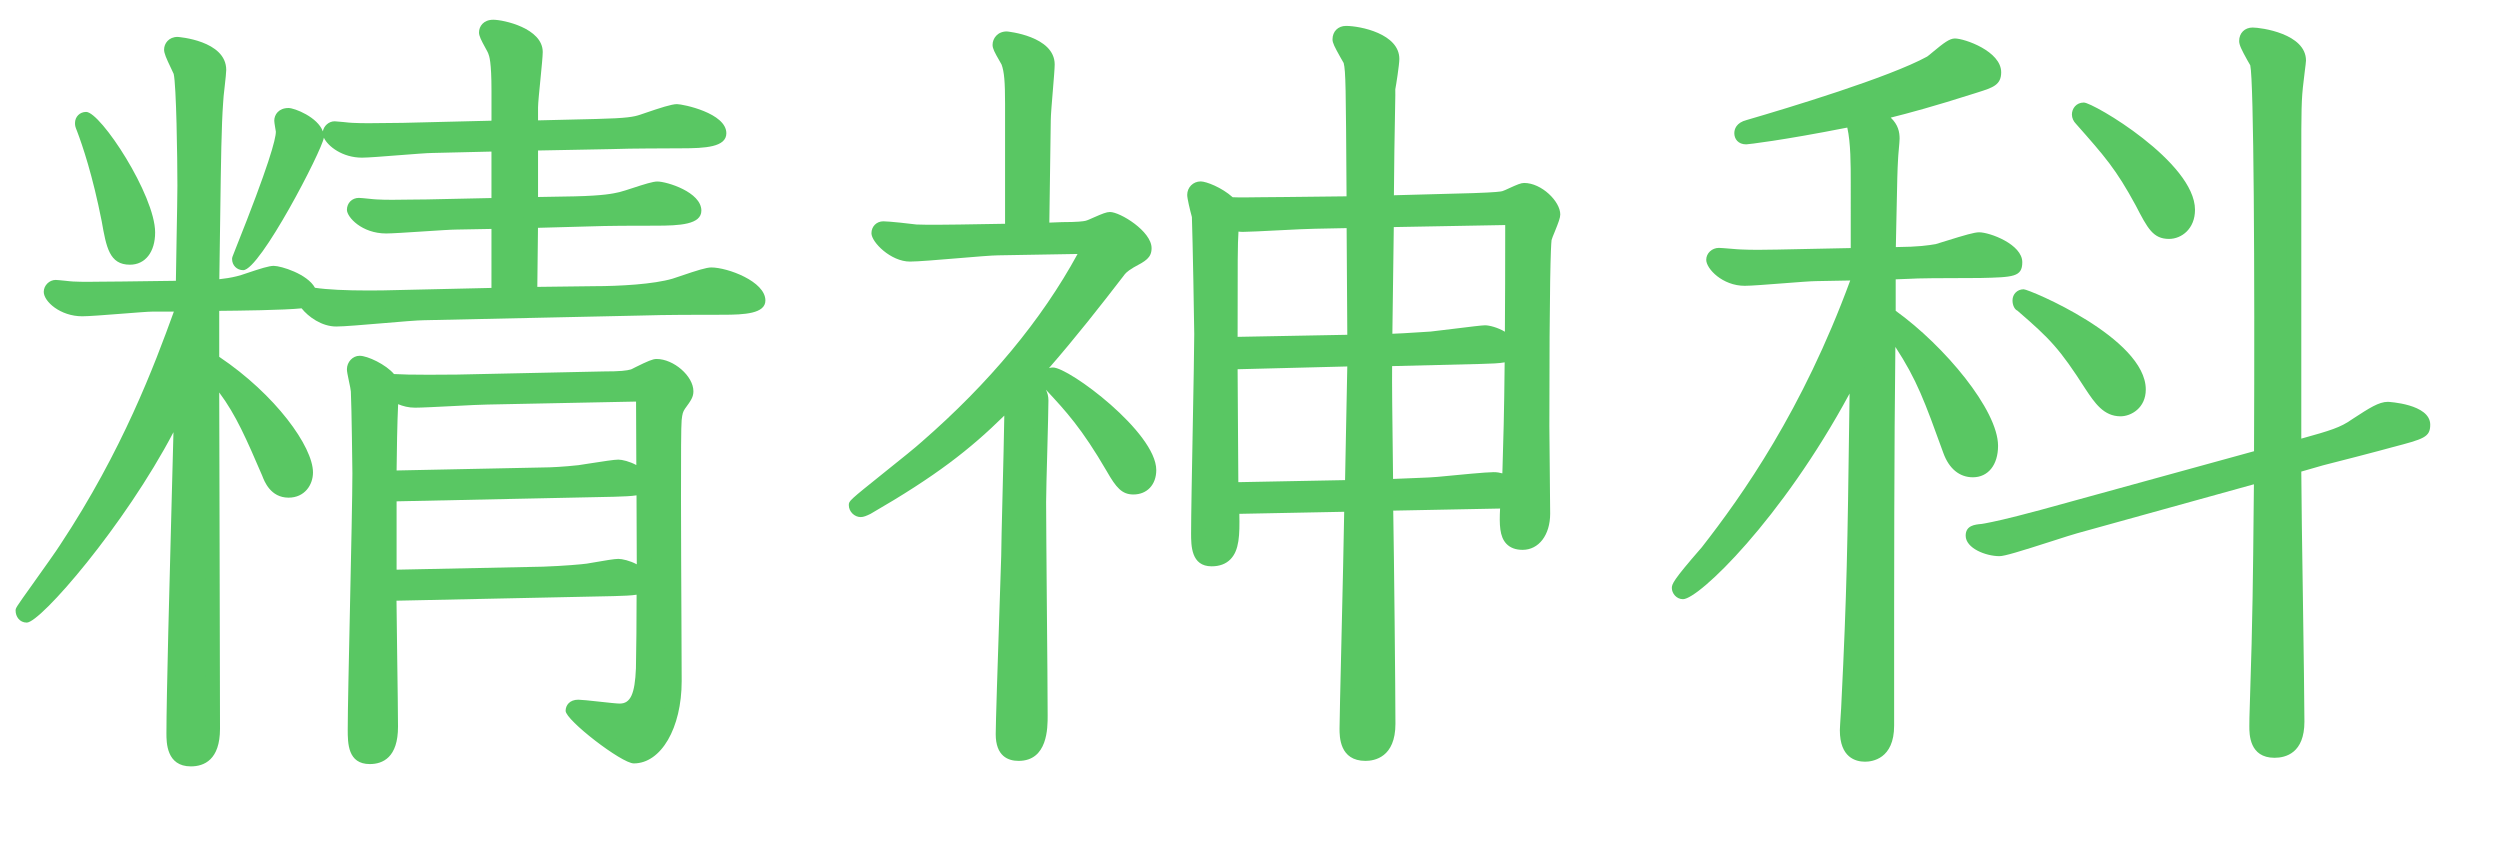 <?xml version="1.0" encoding="utf-8"?>
<!-- Generator: Adobe Illustrator 16.0.0, SVG Export Plug-In . SVG Version: 6.00 Build 0)  -->
<!DOCTYPE svg PUBLIC "-//W3C//DTD SVG 1.1//EN" "http://www.w3.org/Graphics/SVG/1.1/DTD/svg11.dtd">
<svg version="1.1" id="レイヤー_1" xmlns="http://www.w3.org/2000/svg" xmlns:xlink="http://www.w3.org/1999/xlink" x="0px"
	 y="0px" width="86.36px" height="29.04px" viewBox="0 0 86.36 29.04" enable-background="new 0 0 86.36 29.04"
	 xml:space="preserve">
<g>
	<g>
		<path fill="#59C763" d="M14.637,10.811c-0.432,0-2.537,0.216-3.023,0.216c-0.485,0-0.944-0.405-1.079-0.648
			c-0.297,0.081-2.673,0.108-3.213,0.108v1.971c1.943,1.269,3.239,3.049,3.239,3.86c0,0.297-0.188,0.621-0.594,0.621
			c-0.432,0-0.594-0.379-0.675-0.594c-0.675-1.566-1.08-2.511-1.971-3.482c0,1.754,0.027,10.365,0.027,12.309
			c0,0.27,0,1.053-0.756,1.053C6,26.224,6,25.657,6,25.333c0-1.836,0.243-10.096,0.27-11.553c-1.592,3.644-5.047,7.477-5.344,7.477
			c-0.108,0-0.136-0.107-0.136-0.162c0-0.027,1.296-1.809,1.512-2.159c2.214-3.347,3.32-6.37,4.022-8.314v-0.108H5.271
			c-0.324,0-2.024,0.162-2.43,0.162c-0.647,0-1.08-0.432-1.08-0.594c0-0.081,0.081-0.162,0.162-0.162s0.513,0.054,0.594,0.054
			c0.594,0.027,0.811,0,1.728,0l2.079-0.027c0-0.513,0.054-2.969,0.054-3.536c0-0.648-0.027-3.455-0.135-3.914
			C6.215,2.389,5.918,1.849,5.918,1.714c0,0,0-0.189,0.216-0.189c0.027,0,1.431,0.135,1.431,0.891c0,0.162-0.107,0.945-0.107,1.134
			C7.376,4.629,7.376,6.6,7.322,9.92C7.619,9.893,7.916,9.866,8.24,9.785c0.162-0.027,0.999-0.351,1.215-0.351
			c0.27,0,1.188,0.351,1.241,0.729c0.702,0.135,2.079,0.135,2.997,0.108l3.535-0.081V7.653L15.771,7.68
			c-0.351,0-2.052,0.135-2.43,0.135c-0.729,0-1.106-0.486-1.106-0.567c0-0.108,0.081-0.162,0.162-0.162
			c0.107,0,0.513,0.054,0.621,0.054c0.432,0.027,1.188,0,1.728,0l2.482-0.054V4.98l-2.294,0.054c-0.351,0-2.052,0.162-2.43,0.162
			c-0.701,0-1.106-0.486-1.106-0.594c0-0.081,0.081-0.162,0.162-0.162s0.513,0.054,0.621,0.054c0.485,0.027,1.188,0,1.728,0
			l3.319-0.081V3.145c0-1.053-0.08-1.269-0.135-1.404c-0.026-0.081-0.297-0.513-0.297-0.621c0-0.081,0.054-0.189,0.243-0.189
			c0.297,0,1.458,0.27,1.458,0.864c0,0.27-0.162,1.619-0.162,1.916v0.702l2.268-0.054c1.106-0.027,1.35-0.081,1.592-0.162
			c0.324-0.108,0.999-0.351,1.188-0.351c0.242,0,1.457,0.324,1.457,0.756c0,0.27-0.918,0.27-1.296,0.27
			c-0.782,0-1.619,0-2.402,0.027l-2.807,0.054v2.105l1.512-0.027c1.106-0.027,1.403-0.108,1.646-0.162
			c0.297-0.081,1.025-0.351,1.214-0.351c0.298,0,1.27,0.351,1.27,0.756c0,0.27-0.918,0.27-1.323,0.27c-0.756,0-1.619,0-2.375,0.027
			l-1.943,0.054l-0.027,2.538l2.214-0.027c0.756,0,2.051-0.054,2.78-0.27c0.188-0.054,1.053-0.378,1.269-0.378
			c0.54,0,1.619,0.458,1.619,0.891c0,0.243-0.918,0.243-1.215,0.243c-0.863,0-1.97,0-2.834,0.027L14.637,10.811z M5.109,8.031
			c0,0.432-0.162,0.863-0.621,0.863c-0.485,0-0.566-0.377-0.729-1.295C3.462,6.087,3.111,5.007,2.895,4.44
			C2.841,4.306,2.841,4.306,2.841,4.251c0-0.081,0.054-0.135,0.135-0.135C3.219,4.117,5.109,6.735,5.109,8.031z M10.939,4.737
			c0,0.432-2.24,4.346-2.537,4.346c-0.054,0-0.135-0.027-0.135-0.135c0-0.027,1.512-3.671,1.512-4.4
			c0-0.054-0.055-0.324-0.055-0.378c0-0.108,0.081-0.189,0.243-0.189S10.939,4.333,10.939,4.737z M13.45,20.501
			c0,0.648,0.054,3.86,0.054,4.59c0,0.27,0,1.053-0.729,1.053c-0.513,0-0.513-0.459-0.513-0.945c0-1.27,0.161-7.45,0.161-8.854
			c0-0.108-0.026-2.295-0.054-2.834c0-0.108-0.135-0.648-0.135-0.756s0.081-0.216,0.188-0.216c0.217,0,0.892,0.324,1.053,0.621
			c0.595,0.054,2.187,0.027,2.321,0.027l5.048-0.108c0.594,0,0.837-0.027,1.026-0.081c0.135-0.054,0.675-0.351,0.81-0.351
			c0.485,0,1.025,0.513,1.025,0.864c0,0.108-0.026,0.162-0.243,0.458c-0.107,0.162-0.135,0.271-0.161,0.513
			c-0.055,0.486,0,7.612,0,9.043c0,1.377-0.567,2.592-1.404,2.592c-0.404,0-2.105-1.485-2.105-1.566
			c0-0.054,0.027-0.135,0.189-0.135c0.188,0,1.215,0.135,1.431,0.135c0.701,0,0.782-0.783,0.81-1.457c0.054-2.646,0-6.856,0-9.475
			l-5.398,0.108c-0.351,0-2.078,0.108-2.483,0.108c-0.378,0-0.675-0.189-0.81-0.27c-0.055,0.486-0.081,2.349-0.081,2.943
			l5.317-0.108c0.27,0,0.756-0.027,1.241-0.081c0.217-0.027,1.161-0.189,1.35-0.189c0.189,0,0.811,0.217,0.811,0.514
			c0,0.242-0.108,0.242-0.999,0.27l-7.72,0.162v2.861l5.317-0.108c0.729-0.026,1.35-0.081,1.538-0.108
			c0.162-0.026,0.892-0.161,1.053-0.161c0.189,0,0.811,0.188,0.811,0.513c0,0.242-0.081,0.242-0.999,0.27L13.45,20.501z"/>
		<path fill="#59C763" d="M6.593,26.474c-0.844,0-0.844-0.829-0.844-1.141c0-1.226,0.108-5.323,0.188-8.315
			c0.021-0.793,0.04-1.513,0.055-2.088c-1.684,3.214-4.588,6.577-5.067,6.577c-0.25,0-0.386-0.212-0.386-0.412
			c0-0.092,0-0.092,0.577-0.901c0.38-0.533,0.853-1.196,0.972-1.389c2.144-3.24,3.249-6.191,3.918-8.041H5.271
			c-0.143,0-0.619,0.038-1.079,0.074c-0.554,0.043-1.127,0.088-1.351,0.088c-0.759,0-1.33-0.512-1.33-0.844
			c0-0.22,0.192-0.412,0.412-0.412c0.044,0,0.184,0.014,0.323,0.028C2.362,9.71,2.478,9.724,2.518,9.724
			c0.375,0.017,0.585,0.012,0.906,0.007c0.209-0.003,0.462-0.007,0.821-0.007L6.076,9.7C6.08,9.361,6.089,8.811,6.1,8.251
			c0.014-0.765,0.028-1.55,0.028-1.84c0-0.974-0.037-3.467-0.128-3.857C5.988,2.522,5.947,2.438,5.9,2.34
			c-0.158-0.33-0.232-0.5-0.232-0.626c0-0.213,0.163-0.439,0.466-0.439c0.017,0,1.681,0.121,1.681,1.141
			c0,0.082-0.025,0.315-0.052,0.557C7.736,3.21,7.708,3.456,7.708,3.55c-0.058,0.785-0.075,2.012-0.1,3.869
			c-0.009,0.661-0.019,1.4-0.032,2.226c0.198-0.021,0.394-0.05,0.603-0.102C8.256,9.528,8.4,9.479,8.568,9.422
			c0.43-0.144,0.725-0.238,0.887-0.238c0.25,0,1.166,0.28,1.425,0.757c0.412,0.062,1.052,0.094,1.865,0.094
			c0.335,0,0.659-0.006,0.94-0.014l3.292-0.075V7.908L15.775,7.93c-0.174,0-0.664,0.032-1.164,0.065
			c-0.533,0.035-1.076,0.07-1.271,0.07c-0.844,0-1.356-0.567-1.356-0.817c0-0.235,0.177-0.412,0.412-0.412
			c0.058,0,0.197,0.014,0.335,0.028c0.118,0.012,0.236,0.025,0.286,0.025c0.318,0.02,0.733,0.012,1.145,0.006
			c0.205-0.003,0.405-0.006,0.583-0.006l2.232-0.048V5.236L14.94,5.284c-0.168,0-0.673,0.04-1.162,0.078
			c-0.551,0.043-1.072,0.084-1.274,0.084c-0.673,0-1.177-0.39-1.317-0.69C11.12,5.207,8.98,9.333,8.402,9.333
			c-0.219,0-0.385-0.166-0.385-0.385c0-0.052,0-0.052,0.123-0.36c1.148-2.874,1.389-3.783,1.389-4.04
			C9.527,4.527,9.516,4.464,9.505,4.402C9.488,4.303,9.474,4.204,9.474,4.17c0-0.211,0.154-0.439,0.493-0.439
			c0.209,0,1.007,0.315,1.186,0.808c0.032-0.192,0.208-0.349,0.407-0.349c0.041,0,0.165,0.012,0.297,0.025
			c0.13,0.014,0.27,0.029,0.324,0.029c0.35,0.019,0.756,0.011,1.157,0.006c0.199-0.003,0.394-0.006,0.571-0.006l3.069-0.075V3.145
			c0-1.023-0.076-1.209-0.116-1.31c-0.016-0.039-0.048-0.096-0.085-0.163c-0.16-0.291-0.23-0.43-0.23-0.551
			c0-0.211,0.154-0.439,0.493-0.439c0.348,0,1.708,0.291,1.708,1.114c0,0.144-0.037,0.514-0.079,0.943
			c-0.039,0.391-0.083,0.833-0.083,0.973v0.446l2.012-0.048c1.075-0.026,1.299-0.076,1.519-0.149l0.176-0.06
			c0.504-0.172,0.905-0.304,1.091-0.304c0.206,0,1.707,0.309,1.707,1.006c0,0.48-0.731,0.52-1.546,0.52
			c-0.768,0.008-1.613,0-2.394,0.027l-2.565,0.049v1.606l1.257-0.022c1.016-0.024,1.326-0.095,1.552-0.146
			c0.131-0.034,0.278-0.082,0.437-0.134c0.443-0.145,0.723-0.233,0.876-0.233c0.325,0,1.52,0.366,1.52,1.006
			c0,0.48-0.744,0.52-1.573,0.52c-0.757,0-1.615,0-2.366,0.027l-1.705,0.047L18.561,9.91l1.958-0.024
			c0.889,0,2.066-0.068,2.712-0.259c0.051-0.015,0.148-0.048,0.268-0.089c0.579-0.198,0.904-0.299,1.072-0.299
			c0.558,0,1.869,0.481,1.869,1.141c0,0.455-0.724,0.493-1.465,0.493c-0.876,0-1.966,0-2.826,0.027l-7.506,0.162
			c-0.204,0-0.821,0.052-1.418,0.103c-0.663,0.056-1.35,0.114-1.61,0.114c-0.503,0-0.963-0.335-1.197-0.628
			c-0.598,0.063-2.22,0.082-2.845,0.087v1.588c1.942,1.304,3.239,3.104,3.239,3.994c0,0.433-0.29,0.871-0.844,0.871
			c-0.624,0-0.838-0.568-0.909-0.756c-0.54-1.253-0.905-2.1-1.486-2.877c0.002,1.154,0.007,3.151,0.013,5.189
			c0.007,2.68,0.014,5.43,0.014,6.427C7.599,26.248,7.052,26.474,6.593,26.474z M6.542,12.531l-0.022,1.253
			c-0.009,0.487-0.042,1.734-0.082,3.247c-0.079,2.989-0.188,7.082-0.188,8.302c0,0.497,0.077,0.641,0.344,0.641
			c0.359,0,0.506-0.232,0.506-0.803c0-0.996-0.007-3.746-0.014-6.426c-0.007-2.546-0.013-5.028-0.013-5.883v-2.625h0.25
			c0.808,0,2.725-0.034,3.103-0.09c-0.129-0.181-0.734-0.462-0.97-0.462c-0.1,0.002-0.508,0.139-0.728,0.212
			c-0.203,0.068-0.378,0.124-0.446,0.135c-0.323,0.082-0.635,0.11-0.937,0.137l-0.277,0.025l0.004-0.278
			c0.016-0.939,0.026-1.771,0.037-2.504c0.025-1.866,0.041-3.099,0.1-3.881c0-0.084,0.029-0.354,0.058-0.614
			C7.291,2.7,7.315,2.49,7.315,2.416c0-0.416-0.827-0.594-1.124-0.633c0.039,0.088,0.114,0.247,0.16,0.343
			c0.067,0.14,0.121,0.262,0.133,0.31c0.132,0.563,0.143,3.942,0.143,3.976c0,0.292-0.014,1.08-0.028,1.849
			C6.586,8.988,6.574,9.698,6.574,9.947v0.247l-2.326,0.031c-0.359,0-0.609,0.004-0.816,0.007c-0.331,0.005-0.557,0.009-0.926-0.008
			c-0.044,0.014-0.172-0.013-0.312-0.028c-0.023-0.002-0.046-0.005-0.068-0.007c0.134,0.102,0.38,0.237,0.716,0.237
			c0.204,0,0.792-0.046,1.312-0.087c0.512-0.041,0.955-0.075,1.118-0.075h1.303l-0.015,0.443c-0.668,1.851-1.788,4.948-4.049,8.367
			c-0.088,0.143-0.346,0.511-0.634,0.916c1.195-1.369,3.106-3.888,4.164-6.31L6.542,12.531z M7.937,13.207
			c0.634,0.832,1.014,1.713,1.579,3.023c0.128,0.337,0.251,0.458,0.452,0.458c0.334,0,0.344-0.333,0.344-0.371
			C10.311,15.737,9.425,14.381,7.937,13.207z M10.913,10.45c0.171,0.162,0.438,0.327,0.701,0.327c0.24,0,0.916-0.057,1.568-0.112
			c0.635-0.053,1.235-0.104,1.455-0.104l7.499-0.162c0.866-0.027,1.96-0.027,2.839-0.027c0.565,0,0.819-0.039,0.932-0.069
			c-0.16-0.211-0.857-0.564-1.336-0.564c-0.123,0.002-0.674,0.191-0.91,0.272c-0.13,0.045-0.236,0.081-0.29,0.096
			c-0.898,0.266-2.531,0.279-2.849,0.279l-2.467,0.03l0.033-3.034l2.184-0.061c0.758-0.027,1.621-0.027,2.382-0.027
			c0.64,0,0.925-0.039,1.047-0.08c-0.131-0.171-0.715-0.445-0.993-0.445c-0.094,0.003-0.486,0.131-0.721,0.208
			c-0.167,0.055-0.324,0.105-0.428,0.134c-0.301,0.068-0.639,0.145-1.706,0.171l-1.768,0.031V4.708l3.052-0.059
			c0.782-0.027,1.622-0.027,2.407-0.027c0.624,0,0.895-0.041,1.012-0.078c-0.174-0.194-0.941-0.448-1.173-0.448
			c-0.124,0.002-0.688,0.195-0.93,0.277l-0.18,0.061c-0.263,0.087-0.52,0.146-1.665,0.174l-2.523,0.06V3.711
			c0-0.165,0.042-0.581,0.085-1.022c0.036-0.363,0.077-0.774,0.077-0.894c0-0.337-0.848-0.591-1.168-0.612
			c0.038,0.071,0.1,0.184,0.135,0.248c0.059,0.107,0.105,0.198,0.117,0.233c0.071,0.174,0.147,0.447,0.147,1.481v1.513l-3.563,0.087
			c-0.182,0-0.374,0.003-0.57,0.006c-0.415,0.006-0.847,0.013-1.178-0.006c-0.04-0.011-0.211-0.016-0.361-0.031
			c-0.007-0.001-0.014-0.001-0.021-0.002c0.138,0.101,0.38,0.235,0.719,0.235c0.183,0,0.717-0.042,1.234-0.083
			c0.521-0.041,1.014-0.08,1.195-0.08l2.544-0.06v2.606L14.751,7.39c-0.181,0-0.378,0.003-0.581,0.006
			c-0.427,0.005-0.872,0.012-1.168-0.006c-0.019,0.007-0.182-0.013-0.322-0.028c-0.006,0-0.013-0.001-0.019-0.002
			c0.145,0.102,0.37,0.205,0.68,0.205c0.19,0,0.719-0.035,1.238-0.069c0.514-0.033,1.018-0.066,1.192-0.066l1.707-0.032v3.036
			l-3.779,0.087c-0.284,0.008-0.613,0.014-0.954,0.014C12.187,10.535,11.454,10.519,10.913,10.45z M9.984,4.236
			C9.988,4.261,9.993,4.29,9.998,4.318c0.017,0.099,0.031,0.197,0.031,0.23c0,0.404-0.365,1.529-1.144,3.517
			c0.708-1.111,1.764-3.011,1.805-3.337C10.689,4.561,10.178,4.28,9.984,4.236z M12.775,26.394c-0.763,0-0.763-0.72-0.763-1.195
			c0-0.621,0.038-2.38,0.078-4.241c0.041-1.915,0.083-3.896,0.083-4.612c0-0.078-0.026-2.281-0.053-2.822
			c-0.003-0.065-0.034-0.203-0.063-0.34c-0.051-0.242-0.073-0.356-0.073-0.428c0-0.253,0.201-0.466,0.438-0.466
			c0.276,0,0.91,0.301,1.188,0.631c0.253,0.016,0.653,0.024,1.191,0.024c0.357,0,0.685-0.003,0.862-0.005l0.132-0.001l5.042-0.108
			c0.595,0,0.809-0.027,0.963-0.071c0.014-0.007,0.086-0.043,0.172-0.086c0.391-0.193,0.575-0.274,0.706-0.274
			c0.596,0,1.275,0.593,1.275,1.114c0,0.197-0.075,0.31-0.292,0.606c-0.071,0.108-0.09,0.172-0.114,0.393
			c-0.039,0.347-0.019,4.493-0.007,6.971c0.004,0.921,0.008,1.674,0.008,2.045c0,1.62-0.711,2.842-1.654,2.842
			c-0.418,0-2.355-1.494-2.355-1.816c0-0.191,0.136-0.385,0.439-0.385c0.095,0,0.393,0.031,0.701,0.065
			c0.306,0.033,0.622,0.069,0.729,0.069c0.372,0,0.524-0.33,0.56-1.217c0.015-0.745,0.022-1.617,0.023-2.544
			c-0.186,0.031-0.443,0.038-0.792,0.049l-7.502,0.158c0.003,0.424,0.014,1.168,0.024,1.93c0.014,1.004,0.028,2.039,0.028,2.415
			C13.753,26.168,13.221,26.394,12.775,26.394z M12.491,12.8c0.011,0.066,0.034,0.173,0.056,0.28
			c0.051,0.243,0.073,0.357,0.073,0.43c0.027,0.532,0.054,2.696,0.054,2.834c0,0.722-0.042,2.705-0.083,4.623
			c-0.04,1.858-0.078,3.614-0.078,4.23c0,0.613,0.053,0.695,0.263,0.695c0.34,0,0.479-0.232,0.479-0.803
			c0-0.375-0.014-1.406-0.028-2.408c-0.013-0.946-0.026-1.866-0.026-2.182v-0.245l7.964-0.167c0.334-0.01,0.601-0.018,0.732-0.036
			c-0.082-0.113-0.385-0.246-0.539-0.246c-0.106,0-0.643,0.094-0.845,0.129l-0.167,0.029c-0.205,0.029-0.841,0.085-1.569,0.111
			L13.2,20.189v-3.361l7.964-0.167c0.333-0.01,0.596-0.019,0.726-0.036c-0.098-0.118-0.416-0.247-0.532-0.247
			c-0.108,0-0.62,0.08-0.925,0.128c-0.174,0.027-0.322,0.051-0.393,0.06c-0.519,0.058-1.012,0.083-1.272,0.083L13.2,16.762v-0.255
			c0-0.539,0.025-2.458,0.083-2.971l0.02-0.174l-0.045-0.084C13.161,13.102,12.7,12.857,12.491,12.8z M20.281,24.689
			c0.475,0.423,1.385,1.146,1.623,1.177c0.631,0,1.148-1.051,1.148-2.342c0-0.37-0.004-1.123-0.008-2.043
			c-0.017-3.506-0.029-6.682,0.01-7.028c0.029-0.264,0.065-0.417,0.201-0.623c0.202-0.276,0.202-0.295,0.202-0.32
			c0-0.188-0.397-0.614-0.775-0.614c-0.062,0.013-0.347,0.154-0.484,0.222c-0.102,0.051-0.188,0.093-0.233,0.111
			c-0.258,0.075-0.544,0.099-1.119,0.099l-5.174,0.109c-0.179,0.002-0.508,0.005-0.868,0.005c-0.416,0-0.753-0.005-1.008-0.015
			c0.143,0.077,0.33,0.156,0.545,0.156c0.208,0,0.768-0.029,1.307-0.057c0.512-0.026,1.006-0.051,1.177-0.051l5.648-0.113v0.255
			c0,0.819,0.005,1.795,0.011,2.829c0.012,2.265,0.026,4.83-0.011,6.65c-0.022,0.556-0.069,1.702-1.06,1.702
			c-0.117,0-0.386-0.028-0.784-0.072C20.506,24.714,20.386,24.7,20.281,24.689z M13.7,17.318v2.361l5.063-0.104
			c0.731-0.026,1.343-0.082,1.507-0.105l0.158-0.027c0.495-0.087,0.806-0.137,0.931-0.137c0.13,0,0.402,0.06,0.638,0.188
			c-0.001-0.79-0.005-1.598-0.009-2.383c-0.185,0.03-0.438,0.038-0.773,0.049L13.7,17.318z M13.753,13.962
			c-0.03,0.614-0.048,1.673-0.053,2.29l5.062-0.104c0.251,0,0.722-0.024,1.219-0.079c0.064-0.009,0.207-0.031,0.375-0.058
			c0.484-0.075,0.866-0.134,1.002-0.134c0.134,0,0.394,0.063,0.623,0.188c-0.004-0.788-0.008-1.535-0.009-2.193l-5.144,0.103
			c-0.172,0-0.655,0.025-1.156,0.051c-0.55,0.028-1.12,0.057-1.332,0.057C14.113,14.084,13.914,14.029,13.753,13.962z M4.488,9.144
			c-0.709,0-0.815-0.598-0.975-1.502C3.204,6.069,2.847,5.017,2.661,4.529c-0.056-0.141-0.07-0.176-0.07-0.278
			c0-0.219,0.166-0.385,0.385-0.385c0.5,0,2.383,2.878,2.383,4.164C5.359,8.707,5.017,9.144,4.488,9.144z M3.287,4.792
			C3.487,5.384,3.761,6.311,4.004,7.55c0.177,1,0.245,1.094,0.483,1.094c0.323,0,0.371-0.384,0.371-0.613
			C4.859,7.143,3.877,5.566,3.287,4.792z"/>
	</g>
	<g>
		<path fill="#59C763" d="M36.698,7.922c0.135,0,0.647,0,0.863-0.054c0.135-0.027,0.648-0.297,0.783-0.297
			c0.243,0,1.188,0.594,1.188,0.999c0,0.189-0.108,0.243-0.513,0.459c-0.271,0.162-0.351,0.27-0.405,0.351
			c-0.998,1.295-2.024,2.591-3.131,3.806c0.297,0.189,0.485,0.351,0.485,0.648c0,0.513-0.08,2.97-0.08,3.509
			c0,1.053,0.054,6.209,0.054,7.369c0,0.459,0,1.322-0.756,1.322c-0.513,0-0.54-0.404-0.54-0.674c0-0.541,0.162-5.184,0.189-6.154
			c0-0.648,0.135-5.075,0.107-5.453c-1.269,1.296-2.375,2.268-4.993,3.779c-0.055,0.027-0.162,0.08-0.217,0.08
			c-0.08,0-0.161-0.08-0.161-0.161c0-0.054,2.051-1.647,2.429-1.997c2.268-1.971,4.266-4.266,5.642-6.938L34.484,8.57
			c-0.432,0-2.564,0.216-3.05,0.216c-0.567,0-1.08-0.594-1.08-0.729c0-0.108,0.081-0.162,0.162-0.162
			c0.162,0,0.918,0.081,1.106,0.108c0.54,0.027,1.593,0,1.89,0l1.458-0.027v-4.4c0-0.756-0.027-1.134-0.135-1.431
			c-0.027-0.081-0.297-0.486-0.297-0.594c0-0.081,0.054-0.216,0.242-0.216c0.027,0,1.404,0.162,1.404,0.891
			c0,0.27-0.136,1.593-0.136,1.917L35.996,7.95L36.698,7.922z M36.374,12.943c0.405,0,3.32,2.159,3.32,3.293
			c0,0.351-0.189,0.594-0.54,0.594c-0.243,0-0.378-0.108-0.702-0.675c-0.863-1.484-1.403-2.078-2.159-2.888
			c-0.026-0.027-0.081-0.108-0.081-0.135C36.211,13.024,36.266,12.943,36.374,12.943z M46.766,7.032
			c-0.027-4.13-0.027-4.589-0.108-4.913c-0.054-0.135-0.378-0.648-0.378-0.756c0-0.027,0-0.216,0.216-0.216
			c0.405,0,1.593,0.243,1.593,0.891c0,0.162-0.107,0.864-0.135,0.999c0,0.243-0.054,2.646-0.054,3.968l2.996-0.081
			c0.782-0.027,0.998-0.054,1.079-0.081c0.108-0.027,0.567-0.27,0.675-0.27c0.486,0,0.999,0.54,0.999,0.837
			c0,0.135-0.27,0.702-0.297,0.837c-0.081,0.675-0.081,5.425-0.081,6.478c0,0.485,0.027,2.591,0.027,3.023
			c0,0.62-0.297,0.999-0.702,0.999c-0.594,0-0.566-0.514-0.513-1.432l-4.211,0.082c0.027,1.215,0.081,6.531,0.081,7.611
			c0,0.189,0,1.025-0.783,1.025c-0.647,0-0.647-0.566-0.647-0.863c0-0.513,0.162-6.803,0.162-7.747l-4.13,0.081
			c0.026,1.08,0.054,1.809-0.702,1.809c-0.459,0-0.459-0.459-0.459-0.891c0-1.107,0.108-5.912,0.108-6.883
			c0-0.297-0.054-3.293-0.081-4.049c-0.027-0.108-0.162-0.648-0.162-0.756s0.081-0.216,0.216-0.216c0.108,0,0.648,0.189,0.999,0.54
			c0.324,0.027,1.134,0,1.916,0L46.766,7.032z M46.792,11.81l-0.026-4.184l-1.35,0.027c-0.378,0-2.133,0.108-2.483,0.108
			c-0.162,0-0.297-0.054-0.378-0.081c-0.054,0.648-0.054,0.702-0.054,4.211L46.792,11.81z M42.501,12.511
			c0,0.702,0.026,3.779,0.026,4.4l4.184-0.081c0-0.702,0.081-3.779,0.081-4.427L42.501,12.511z M47.845,12.403
			c-0.026,0.621,0.027,3.698,0.027,4.4c1.296-0.055,1.512-0.055,1.809-0.082c0.27-0.026,1.619-0.162,1.916-0.162
			c0.189,0,0.297,0.055,0.54,0.136c0.055-1.862,0.108-3.023,0.108-9.178L47.9,7.599l-0.055,4.184c0.405,0,0.729-0.027,1.593-0.081
			c0.297-0.027,1.701-0.216,1.862-0.216c0.189,0,0.837,0.216,0.837,0.54c0,0.27-0.107,0.27-1.025,0.297L47.845,12.403z"/>
		<path fill="#59C763" d="M47.17,26.284c-0.897,0-0.897-0.838-0.897-1.113c0-0.218,0.029-1.478,0.063-2.929
			c0.039-1.687,0.087-3.739,0.098-4.563l-3.622,0.071c0.015,0.739-0.003,1.259-0.307,1.57c-0.157,0.161-0.377,0.243-0.651,0.243
			c-0.709,0-0.709-0.714-0.709-1.141c0-0.572,0.029-2.132,0.057-3.641c0.026-1.409,0.052-2.773,0.052-3.243
			c0-0.298-0.055-3.309-0.081-4.04c-0.069-0.253-0.162-0.644-0.162-0.765c0-0.261,0.205-0.466,0.466-0.466
			c0.187,0,0.726,0.206,1.104,0.546c0.222,0.011,0.58,0.006,0.983,0c0.264-0.003,0.547-0.007,0.827-0.007l2.124-0.024l-0.001-0.194
			c-0.023-3.578-0.027-4.128-0.098-4.411c-0.008-0.014-0.062-0.106-0.12-0.21c-0.192-0.344-0.266-0.485-0.266-0.606
			c0-0.274,0.191-0.466,0.466-0.466c0.492,0,1.843,0.271,1.843,1.141c0,0.193-0.113,0.917-0.14,1.048
			c0.005,0.023,0,0.293-0.007,0.669c-0.015,0.795-0.037,2.072-0.041,2.992l2.738-0.074c0.777-0.026,0.965-0.054,1.007-0.068
			c0.058-0.017,0.141-0.057,0.232-0.099c0.28-0.128,0.414-0.184,0.521-0.184c0.604,0,1.249,0.638,1.249,1.087
			c0,0.116-0.059,0.272-0.192,0.601c-0.05,0.123-0.098,0.234-0.109,0.286c-0.026,0.226-0.076,1.392-0.076,6.428
			c0,0.249,0.007,0.927,0.015,1.584c0.006,0.623,0.013,1.229,0.013,1.439c0,0.735-0.392,1.249-0.952,1.249
			c-0.24,0-0.43-0.071-0.562-0.211c-0.234-0.249-0.244-0.658-0.216-1.216l-3.691,0.072c0.028,1.554,0.076,6.299,0.076,7.366
			C48.204,26.16,47.481,26.284,47.17,26.284z M46.935,17.169v0.255c0,0.547-0.053,2.822-0.1,4.83
			c-0.033,1.445-0.063,2.7-0.063,2.917c0,0.476,0.089,0.613,0.397,0.613c0.146,0,0.533,0,0.533-0.775
			c0-1.132-0.054-6.406-0.081-7.605l-0.006-0.251l4.732-0.092l-0.016,0.27c-0.03,0.506-0.058,0.982,0.065,1.113
			c0.012,0.013,0.051,0.054,0.197,0.054c0.271,0,0.452-0.301,0.452-0.749c0-0.21-0.007-0.813-0.013-1.434
			c-0.008-0.66-0.015-1.34-0.015-1.59c0-2.654,0.015-5.938,0.083-6.508c0.016-0.083,0.073-0.232,0.14-0.395
			C53.294,7.696,53.39,7.46,53.4,7.397c-0.001-0.134-0.391-0.574-0.75-0.574c-0.029,0.009-0.214,0.094-0.313,0.139
			c-0.131,0.06-0.25,0.111-0.301,0.124c-0.078,0.026-0.238,0.058-1.131,0.088L47.65,7.262V7.005c0-0.927,0.026-2.384,0.042-3.258
			c0.007-0.372,0.012-0.638,0.012-0.71c0.032-0.183,0.135-0.866,0.135-0.999c0-0.38-0.848-0.618-1.282-0.639
			c0.045,0.093,0.126,0.238,0.176,0.326c0.072,0.129,0.136,0.245,0.158,0.302c0.096,0.373,0.098,0.769,0.123,4.561l0.005,0.691
			l-2.625,0.03c-0.281,0-0.563,0.003-0.824,0.007c-0.485,0.005-0.9,0.011-1.116-0.008L42.362,7.3l-0.064-0.064
			c-0.285-0.285-0.736-0.455-0.834-0.467c0.05,0.026,0.117,0.333,0.2,0.661c0.034,0.795,0.089,3.78,0.089,4.11
			c0,0.471-0.025,1.839-0.052,3.252c-0.027,1.504-0.057,3.06-0.057,3.631c0,0.583,0.061,0.641,0.209,0.641
			c0.183,0,0.255-0.053,0.294-0.093c0.189-0.194,0.176-0.762,0.159-1.42L42.3,17.3l0.25-0.045L46.935,17.169z M35.186,26.284
			c-0.36,0-0.79-0.16-0.79-0.924c0-0.362,0.07-2.502,0.127-4.221c0.029-0.866,0.053-1.613,0.063-1.94
			c0-0.253,0.021-1.114,0.045-2.081c0.024-0.961,0.052-2.084,0.062-2.761c-1.188,1.167-2.349,2.081-4.618,3.392
			c-0.141,0.07-0.246,0.113-0.342,0.113c-0.219,0-0.411-0.192-0.411-0.411c0-0.147,0-0.147,1.225-1.13
			c0.52-0.416,1.108-0.888,1.284-1.051c2.34-2.035,4.151-4.217,5.393-6.497L34.488,8.82c-0.204,0-0.828,0.052-1.432,0.103
			c-0.67,0.056-1.362,0.113-1.623,0.113c-0.663,0-1.33-0.671-1.33-0.979c0-0.235,0.177-0.412,0.412-0.412
			c0.189,0,0.968,0.085,1.142,0.11c0.346,0.015,1.049,0.009,1.491,0.001l1.571-0.026V3.577c0-0.758-0.03-1.098-0.12-1.346
			c-0.012-0.026-0.044-0.08-0.081-0.144c-0.157-0.271-0.231-0.412-0.231-0.535c0-0.226,0.172-0.466,0.492-0.466
			c0.017,0,1.654,0.157,1.654,1.141c0,0.132-0.031,0.509-0.064,0.904c-0.033,0.4-0.071,0.854-0.071,1.013l-0.05,3.546l0.438-0.017
			c0.547,0,0.743-0.029,0.813-0.046c0.063-0.015,0.166-0.063,0.279-0.113c0.302-0.133,0.446-0.191,0.564-0.191
			c0.35,0,1.438,0.664,1.438,1.249c0,0.335-0.208,0.446-0.622,0.667c-0.247,0.147-0.302,0.229-0.339,0.282
			c-0.806,1.047-1.664,2.14-2.584,3.195c0.042-0.014,0.088-0.022,0.137-0.022c0.561,0,3.57,2.247,3.57,3.543
			c0,0.505-0.317,0.844-0.79,0.844c-0.396,0-0.596-0.236-0.919-0.801c-0.863-1.483-1.414-2.079-2.104-2.819
			c0.055,0.105,0.088,0.228,0.088,0.374c0,0.254-0.02,0.984-0.039,1.724c-0.021,0.752-0.041,1.514-0.041,1.785
			c0,0.514,0.013,2.003,0.025,3.528c0.015,1.604,0.028,3.246,0.028,3.841C36.192,25.142,36.192,26.284,35.186,26.284z
			 M35.159,13.276l0.033,0.458c0.016,0.222-0.016,1.547-0.062,3.396c-0.024,0.961-0.045,1.817-0.045,2.075
			c-0.009,0.335-0.034,1.083-0.063,1.95c-0.057,1.715-0.127,3.85-0.127,4.204c0,0.359,0.076,0.424,0.29,0.424
			c0.423,0,0.506-0.394,0.506-1.072c0-0.594-0.014-2.235-0.027-3.837c-0.014-1.527-0.026-3.019-0.026-3.532
			c0-0.274,0.021-1.041,0.041-1.799c0.02-0.733,0.039-1.458,0.039-1.71c0-0.157-0.083-0.254-0.37-0.437L35.159,13.276z M38.056,8.26
			l-0.191,0.371c-1.273,2.471-3.19,4.831-5.7,7.012c-0.175,0.162-0.705,0.588-1.234,1.012c1.75-1.091,2.723-1.941,3.833-3.076
			l0.534-0.561c1.125-1.235,2.163-2.551,3.117-3.79c0.065-0.098,0.17-0.23,0.475-0.413c0.205-0.109,0.366-0.196,0.395-0.234
			c-0.003-0.218-0.73-0.733-0.947-0.76C38.3,7.831,38.1,7.918,37.981,7.971c-0.184,0.081-0.291,0.127-0.371,0.143
			c-0.153,0.039-0.456,0.059-0.912,0.059L35.742,8.21l0.058-4.07c0-0.176,0.037-0.621,0.073-1.051
			c0.031-0.376,0.063-0.736,0.063-0.862c0-0.381-0.78-0.591-1.119-0.635c0.038,0.077,0.101,0.184,0.136,0.245
			c0.061,0.104,0.108,0.193,0.12,0.229c0.125,0.345,0.148,0.78,0.148,1.511v4.646l-2.064,0.035
			c-0.452,0.007-1.141,0.016-1.546-0.004c-0.166-0.023-0.644-0.074-0.918-0.097c0.146,0.143,0.445,0.38,0.742,0.38
			c0.239,0,0.921-0.057,1.581-0.112c0.642-0.054,1.249-0.104,1.469-0.104L38.056,8.26z M36.766,13.403
			c0.659,0.729,1.159,1.351,1.901,2.626c0.315,0.551,0.391,0.551,0.486,0.551c0.071,0,0.29,0,0.29-0.344
			C39.444,15.449,37.633,13.957,36.766,13.403z M42.278,17.166v-0.255c0-0.301-0.006-1.178-0.013-2.082
			c-0.007-0.962-0.014-1.956-0.014-2.318v-0.244l4.791-0.121v0.256c0,0.318-0.02,1.221-0.039,2.142
			c-0.021,0.954-0.042,1.928-0.042,2.285v0.245L42.278,17.166z M42.752,12.755c0.001,0.463,0.007,1.277,0.013,2.071
			c0.005,0.719,0.01,1.421,0.012,1.83l3.687-0.071c0.006-0.459,0.022-1.262,0.04-2.051c0.016-0.732,0.031-1.453,0.037-1.875
			L42.752,12.755z M47.623,17.064v-0.261c0-0.233-0.006-0.729-0.013-1.309c-0.015-1.194-0.032-2.681-0.015-3.103l0.01-0.233
			l3.501-0.087c0.361-0.01,0.643-0.019,0.767-0.041c-0.072-0.139-0.426-0.295-0.572-0.295c-0.086,0.001-0.68,0.075-1.073,0.124
			c-0.334,0.042-0.644,0.08-0.767,0.091l-0.467,0.03c-0.544,0.035-0.82,0.052-1.148,0.052h-0.253l0.061-4.68l4.843-0.09v0.255
			c0,5.604-0.046,7.105-0.094,8.695l-0.024,0.826l-0.456-0.153c-0.148-0.053-0.216-0.076-0.324-0.076
			c-0.173,0-0.78,0.052-1.807,0.152l-0.085,0.009c-0.199,0.019-0.361,0.024-0.818,0.042L47.623,17.064z M48.089,12.647
			c-0.007,0.597,0.009,1.873,0.021,2.841c0.005,0.417,0.009,0.791,0.012,1.056l0.746-0.03c0.442-0.018,0.6-0.023,0.791-0.041
			l0.083-0.008c0.674-0.066,1.6-0.155,1.855-0.155c0.115,0,0.209,0.017,0.3,0.042l0.005-0.153c0.029-0.955,0.058-1.878,0.075-3.682
			c-0.192,0.037-0.462,0.044-0.826,0.055L48.089,12.647z M48.147,7.844l-0.049,3.685c0.229-0.007,0.477-0.022,0.863-0.047
			l0.461-0.029c0.112-0.011,0.416-0.048,0.743-0.089c0.638-0.079,1.031-0.127,1.135-0.127c0.146,0,0.44,0.075,0.685,0.222
			c0.007-0.981,0.011-2.181,0.011-3.685L48.147,7.844z M42.251,12.146v-0.255c0-3.506,0-3.573,0.055-4.231l0.026-0.317l0.336,0.112
			c0.073,0.025,0.164,0.057,0.265,0.057c0.17,0,0.675-0.026,1.188-0.052c0.545-0.028,1.101-0.056,1.295-0.056l1.598-0.032
			l0.03,4.684L42.251,12.146z M42.782,8c-0.029,0.449-0.03,0.973-0.03,3.636l3.789-0.071L46.518,7.88l-1.097,0.022
			c-0.195,0-0.74,0.028-1.274,0.055c-0.524,0.027-1.04,0.053-1.214,0.053C42.879,8.011,42.829,8.006,42.782,8z"/>
	</g>
	<g>
		<path fill="#59C763" d="M65.237,9.407v1.458c1.781,1.242,3.536,3.455,3.536,4.535c0,0.404-0.162,0.837-0.621,0.837
			c-0.405,0-0.647-0.297-0.783-0.675c-0.782-2.16-1.025-2.807-2.132-4.373c-0.054,3.59-0.054,8.395-0.054,12.849v1.026
			c0,0.836-0.433,0.998-0.756,0.998c-0.567,0-0.621-0.512-0.621-0.836c0-0.135,0.054-0.811,0.054-0.945
			c0.216-4.346,0.216-5.938,0.297-11.742c-2.402,4.859-5.614,7.909-6.02,7.909c-0.081,0-0.135-0.081-0.135-0.136
			c0-0.135,0.81-1.053,0.972-1.24c1.35-1.729,3.51-4.725,5.21-9.394V9.434l-1.458,0.027c-0.351,0-2.051,0.162-2.456,0.162
			c-0.675,0-1.08-0.513-1.08-0.648c0-0.081,0.081-0.162,0.189-0.162c0.107,0,0.647,0.054,0.756,0.054c0.485,0.027,1.322,0,1.565,0
			l2.483-0.054v-2.51c0-0.729,0-1.62-0.189-2.187c-2.429,0.486-3.644,0.621-3.671,0.621c-0.081,0-0.162-0.027-0.162-0.135
			c0-0.135,0.136-0.189,0.243-0.216c1.296-0.378,4.913-1.458,6.289-2.214c0.136-0.081,0.675-0.594,0.837-0.594
			c0.297,0,1.35,0.405,1.35,0.918c0,0.27-0.135,0.297-0.729,0.486c-1.943,0.621-2.888,0.837-3.455,0.972
			c0.675,0.324,0.675,0.648,0.675,0.837c0,0.108-0.054,0.594-0.054,0.702c-0.027,0.459-0.027,0.621-0.081,3.293
			c0.999,0,1.35-0.054,1.674-0.108c0.216-0.054,1.241-0.405,1.457-0.405c0.297,0,1.242,0.378,1.242,0.783
			c0,0.27-0.108,0.27-1.242,0.297c-0.351,0-2.052,0-2.429,0.027L65.237,9.407z M79.246,16.102c0,1.403,0.108,7.558,0.108,8.827
			c0,0.242,0,0.998-0.783,0.998c-0.62,0-0.62-0.539-0.62-0.836c0-0.162,0-0.271,0.026-1.054c0.108-3.185,0.108-5.372,0.135-7.639
			l-6.424,1.781c-0.405,0.108-2.375,0.782-2.618,0.782c-0.432,0-0.918-0.242-0.918-0.458c0-0.136,0.108-0.136,0.378-0.162
			c0.27-0.054,0.621-0.108,2.024-0.485l7.558-2.079c0.027-5.911,0-12.983-0.135-13.577c-0.054-0.135-0.378-0.648-0.378-0.783
			c0-0.027,0-0.216,0.216-0.216c0.136,0,1.593,0.162,1.593,0.891c0,0.081-0.081,0.621-0.081,0.702
			c-0.081,0.621-0.081,1.026-0.081,2.699v9.987c1.269-0.351,1.674-0.459,2.133-0.782c0.54-0.352,0.863-0.567,1.106-0.567
			c0.055,0,1.215,0.108,1.215,0.54c0,0.242-0.108,0.27-1.134,0.539c-0.378,0.108-2.052,0.541-2.375,0.621L79.246,16.102z
			 M73.875,13.456c0,0.486-0.378,0.675-0.621,0.675c-0.459,0-0.702-0.378-1.025-0.864c-0.864-1.35-1.188-1.701-2.376-2.726
			c-0.054-0.027-0.081-0.081-0.081-0.162s0.055-0.135,0.136-0.135C70.069,10.244,73.875,11.891,73.875,13.456z M75.575,7.248
			c0,0.513-0.351,0.756-0.647,0.756c-0.405,0-0.54-0.27-0.945-1.053c-0.675-1.242-1.053-1.673-2.078-2.834
			c-0.054-0.054-0.081-0.108-0.081-0.162s0.027-0.162,0.162-0.162S75.575,5.736,75.575,7.248z"/>
		<path fill="#59C763" d="M64.427,26.312c-0.325,0-0.871-0.141-0.871-1.086c0-0.069,0.014-0.279,0.027-0.489
			c0.013-0.195,0.026-0.391,0.026-0.456c0.19-3.832,0.212-5.465,0.271-9.827l0.012-0.859c-2.344,4.345-5.211,7.103-5.755,7.103
			c-0.227,0-0.385-0.203-0.385-0.386c0-0.135,0.047-0.271,0.979-1.342l0.054-0.062c1.411-1.808,3.482-4.736,5.129-9.219
			l-1.183,0.022c-0.164,0-0.658,0.039-1.137,0.076c-0.543,0.042-1.104,0.086-1.324,0.086c-0.769,0-1.33-0.59-1.33-0.898
			c0-0.227,0.197-0.412,0.439-0.412c0.057,0,0.227,0.014,0.397,0.028c0.153,0.013,0.307,0.026,0.358,0.026
			c0.387,0.021,0.914,0.01,1.271,0.004l2.527-0.052V6.303c0-0.616,0-1.365-0.119-1.896c-2.256,0.445-3.436,0.58-3.491,0.58
			c-0.285,0-0.412-0.193-0.412-0.385c0-0.131,0.057-0.364,0.433-0.458c1.431-0.417,4.921-1.472,6.229-2.19
			c0.032-0.02,0.107-0.084,0.197-0.159c0.381-0.317,0.58-0.466,0.76-0.466c0.331,0,1.6,0.438,1.6,1.168
			c0,0.438-0.287,0.529-0.809,0.694l-0.094,0.03c-1.421,0.454-2.315,0.693-2.913,0.842c0.261,0.248,0.307,0.501,0.307,0.729
			c0,0.058-0.014,0.215-0.028,0.374c-0.012,0.139-0.025,0.278-0.025,0.328c-0.023,0.4-0.027,0.575-0.061,2.253l-0.016,0.788
			c0.812-0.008,1.111-0.059,1.378-0.103c0.045-0.012,0.186-0.056,0.354-0.109c0.648-0.203,0.984-0.299,1.144-0.299
			c0.372,0,1.492,0.417,1.492,1.033c0,0.512-0.309,0.519-1.454,0.546c-1.355,0.001-2.212,0.01-2.448,0.028l-0.471,0.018v1.087
			c1.691,1.217,3.536,3.431,3.536,4.664c0,0.66-0.342,1.087-0.871,1.087c-0.462,0-0.824-0.299-1.019-0.84
			c-0.65-1.795-0.914-2.525-1.657-3.664c-0.043,3.474-0.043,7.831-0.043,12.055v1.026C65.433,26.222,64.664,26.312,64.427,26.312z
			 M64.422,11.437L64.38,14.46c-0.059,4.369-0.081,6.004-0.271,9.833c0,0.057-0.014,0.267-0.027,0.477
			c-0.013,0.195-0.026,0.391-0.026,0.456c0,0.541,0.184,0.586,0.371,0.586c0.125,0,0.506,0,0.506-0.748v-1.026
			c0-4.553,0-9.261,0.054-12.853l0.003-0.188l-0.003-0.002V9.167l0.942-0.036c0.311-0.022,1.498-0.027,2.438-0.027
			c0.486-0.012,0.842-0.02,0.982-0.048c-0.078-0.215-0.729-0.531-0.982-0.531c-0.122,0.003-0.712,0.188-0.995,0.276
			c-0.181,0.057-0.332,0.104-0.401,0.121c-0.396,0.067-0.763,0.115-1.734,0.115h-0.255l0.025-1.299
			c0.034-1.687,0.037-1.864,0.061-2.258c0-0.043,0.014-0.201,0.028-0.359c0.012-0.139,0.025-0.278,0.025-0.328
			c0-0.15,0-0.356-0.533-0.611L64.22,4.003l0.012,0.034c0.202,0.605,0.202,1.526,0.202,2.266v2.755l-3.019,0.063
			c-0.365,0.007-0.928,0.017-1.294-0.004c-0.051-0.004-0.215-0.013-0.387-0.027c-0.073-0.006-0.146-0.012-0.208-0.017
			c0.127,0.12,0.386,0.301,0.743,0.301c0.2,0,0.776-0.045,1.285-0.084c0.511-0.04,0.992-0.078,1.171-0.078l1.708-0.032l-0.015,0.583
			c-1.677,4.604-3.799,7.605-5.248,9.463l-0.063,0.072c-0.15,0.174-0.275,0.32-0.379,0.443c1.091-1.007,3.374-3.613,5.204-7.314
			L64.422,11.437z M65.872,11.675c0.795,1.213,1.076,1.991,1.732,3.802c0.183,0.51,0.458,0.51,0.548,0.51
			c0.335,0,0.371-0.41,0.371-0.587C68.523,14.569,67.299,12.898,65.872,11.675z M67.531,1.829c-0.048,0.024-0.313,0.245-0.44,0.351
			c-0.118,0.097-0.219,0.178-0.269,0.208c-1.083,0.595-3.474,1.375-5.292,1.926c0.585-0.095,1.386-0.236,2.416-0.442l0.771-0.179
			c0.565-0.134,1.511-0.358,3.359-0.948l0.095-0.03c0.218-0.069,0.423-0.134,0.461-0.173C68.63,2.2,67.785,1.829,67.531,1.829z
			 M78.571,26.177c-0.87,0-0.87-0.817-0.87-1.086c0-0.163,0-0.273,0.026-1.063c0.086-2.527,0.104-4.413,0.121-6.236l0.011-1.063
			l-6.104,1.692c-0.14,0.037-0.462,0.141-0.835,0.261c-1.164,0.374-1.679,0.53-1.85,0.53c-0.477,0-1.168-0.275-1.168-0.708
			c0-0.354,0.317-0.384,0.55-0.405l0.125-0.021c0.269-0.052,0.674-0.13,1.913-0.463l7.373-2.028
			c0.027-6.252-0.008-12.795-0.13-13.332c-0.005-0.004-0.052-0.086-0.104-0.181c-0.19-0.343-0.28-0.52-0.28-0.657
			c0-0.274,0.191-0.466,0.466-0.466c0.286,0,1.843,0.21,1.843,1.141c0,0.044-0.021,0.213-0.043,0.382
			c-0.018,0.138-0.036,0.277-0.038,0.322c-0.081,0.634-0.081,1.03-0.081,2.697v9.659c1.012-0.281,1.354-0.387,1.739-0.658
			l0.059-0.039c0.55-0.358,0.882-0.574,1.191-0.574c0.015,0,1.465,0.071,1.465,0.79c0,0.434-0.225,0.493-1.306,0.777
			c-0.402,0.114-2.084,0.549-2.393,0.625l-0.755,0.217c0.003,0.834,0.029,2.644,0.056,4.412c0.026,1.826,0.052,3.607,0.052,4.227
			C79.604,26.015,78.957,26.177,78.571,26.177z M78.366,16.068l-0.018,1.729c-0.018,1.826-0.035,3.715-0.121,6.249
			c-0.026,0.775-0.026,0.884-0.026,1.045c0,0.46,0.079,0.586,0.37,0.586c0.379,0,0.533-0.217,0.533-0.748
			c0-0.618-0.025-2.396-0.052-4.219c-0.028-1.92-0.057-3.889-0.057-4.608v-0.188l1.127-0.322c0.308-0.076,1.996-0.513,2.374-0.621
			c0.533-0.14,0.903-0.237,0.968-0.295c-0.065-0.127-0.667-0.279-0.986-0.294c-0.154,0-0.488,0.218-0.911,0.493
			c-0.531,0.371-0.948,0.486-2.188,0.829l-0.384,0.105V5.493c0-1.693,0-2.095,0.083-2.731C79.077,2.75,79.097,2.58,79.12,2.41
			c0.018-0.138,0.036-0.275,0.038-0.32c0-0.4-0.949-0.609-1.289-0.635c0.045,0.103,0.145,0.282,0.197,0.378
			c0.066,0.119,0.123,0.223,0.144,0.275c0.169,0.732,0.174,8.934,0.152,13.67l-0.001,0.189l-7.74,2.13
			c-1.258,0.338-1.674,0.418-1.949,0.472l-0.122,0.021c0.126,0.059,0.318,0.121,0.521,0.121c0.155-0.012,1.12-0.321,1.697-0.507
			c0.383-0.123,0.714-0.229,0.856-0.267L78.366,16.068z M73.253,14.381c-0.585,0-0.892-0.461-1.217-0.95
			c-0.886-1.382-1.211-1.72-2.348-2.701c-0.089-0.037-0.168-0.177-0.168-0.352c0-0.219,0.166-0.385,0.386-0.385
			c0.187,0,4.218,1.685,4.218,3.462C74.125,14.094,73.615,14.381,73.253,14.381z M70.441,10.73c0.864,0.763,1.224,1.194,1.998,2.402
			c0.332,0.5,0.512,0.749,0.814,0.749c0.004,0,0.371-0.012,0.371-0.425C73.625,12.435,71.509,11.235,70.441,10.73z M74.927,8.253
			c-0.553,0-0.74-0.363-1.152-1.159c-0.68-1.251-1.055-1.676-2.059-2.812c-0.092-0.092-0.144-0.206-0.144-0.328
			c0-0.2,0.145-0.412,0.412-0.412c0.324,0,3.84,2.062,3.84,3.705C75.825,7.901,75.363,8.253,74.927,8.253z M72.345,4.258
			c0.828,0.923,1.228,1.417,1.856,2.574c0.414,0.799,0.494,0.922,0.726,0.922c0.16,0,0.397-0.135,0.397-0.506
			C75.325,6.211,73.274,4.803,72.345,4.258z"/>
	</g>
</g>
</svg>
